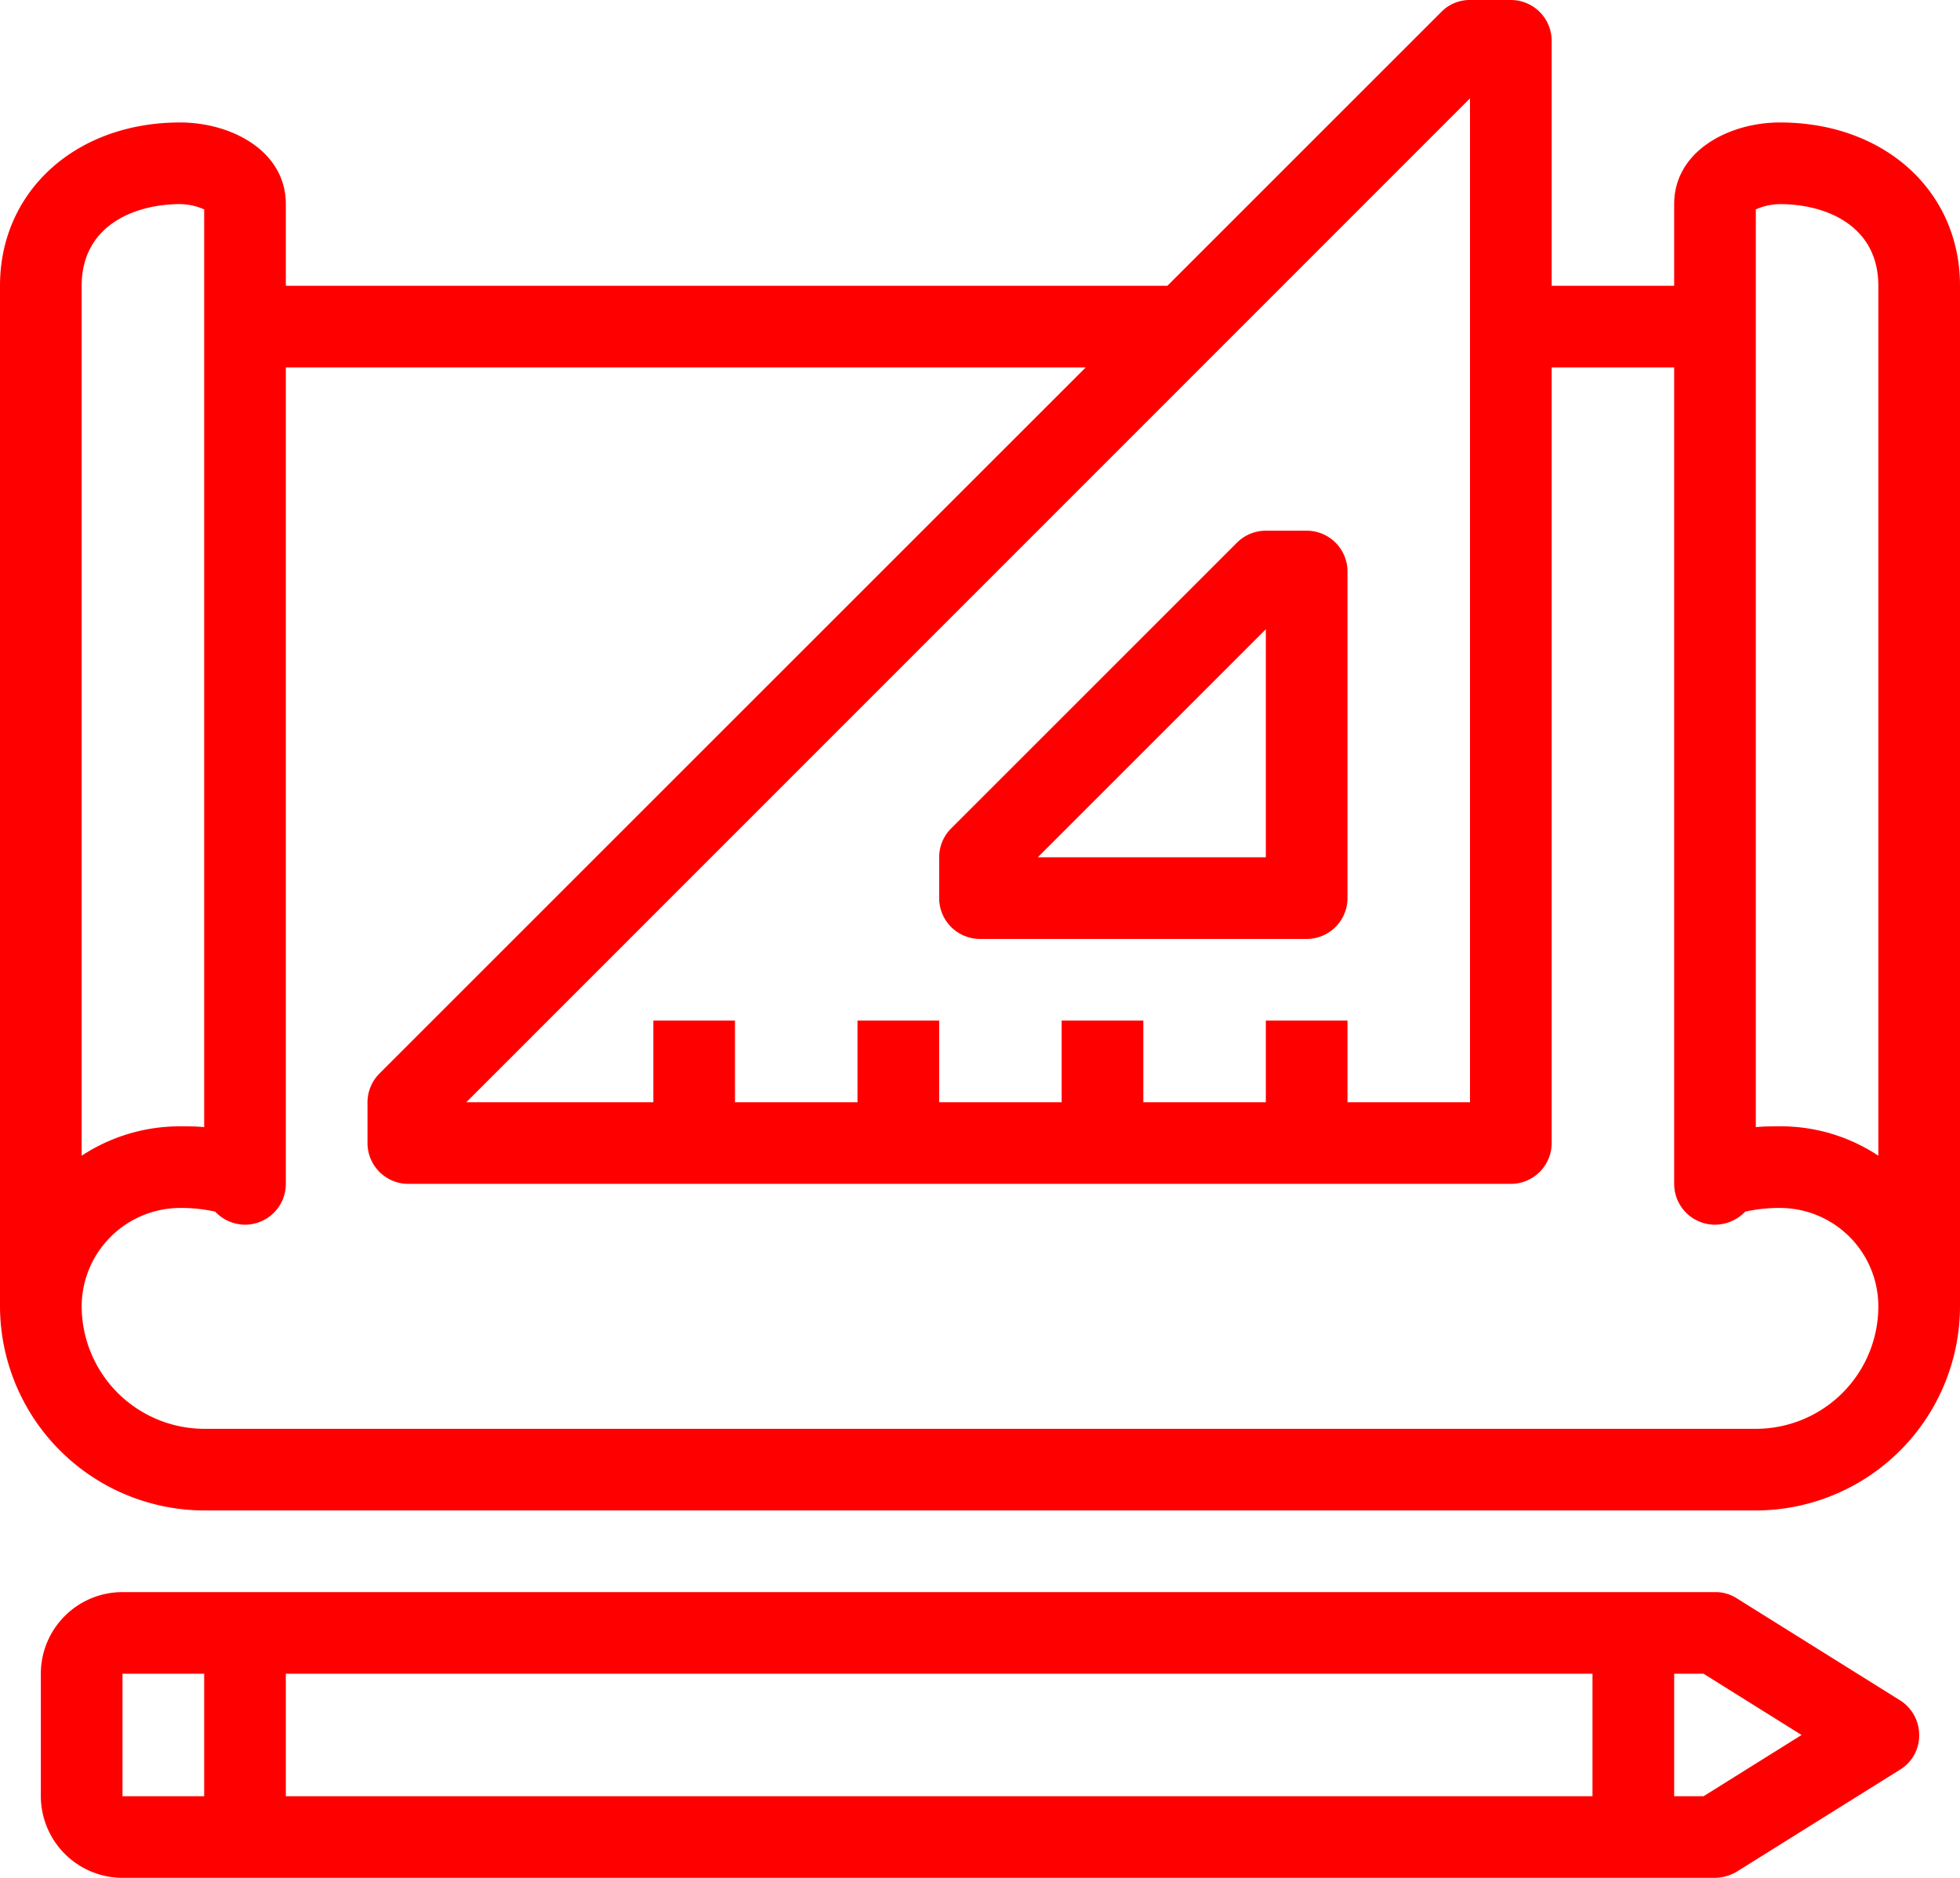 <svg xmlns="http://www.w3.org/2000/svg" width="48" height="46" viewBox="0 0 48 46">
  <defs>
    <style>
      .cls-1 {
        fill: red;
        fill-rule: evenodd;
      }
    </style>
  </defs>
  <path id="ic_2.svg" class="cls-1" d="M459.59,372c-1.25,0-2.59.7-2.59,2v2h-3v-6a1,1,0,0,0-1-1h-1a0.967,0.967,0,0,0-.7.29L444.59,376H423v-2c0-1.3-1.33-2-2.59-2-2.55,0-4.41,1.68-4.41,4v25a5.015,5.015,0,0,0,5,5h38a5.008,5.008,0,0,0,5-5V376C464,373.68,462.15,372,459.59,372Zm-7.59-.59V396h-3v-2h-2v2h-3v-2h-2v2h-3v-2h-2v2h-3v-2h-2v2h-4.58ZM418,376c0-1.48,1.3-2,2.41-2a1.474,1.474,0,0,1,.59.13v22.48c-0.21-.02-0.41-0.02-0.59-0.02a4.376,4.376,0,0,0-2.41.72V376Zm41,28H421a3.009,3.009,0,0,1-3-3,2.418,2.418,0,0,1,2.41-2.41,3.836,3.836,0,0,1,.86.09,1.011,1.011,0,0,0,.73.32,1,1,0,0,0,1-1V378h19.59L425.3,395.29a1,1,0,0,0-.3.71v1a1,1,0,0,0,1,1h27a1,1,0,0,0,1-1V378h3v20a1,1,0,0,0,1,1,1.034,1.034,0,0,0,.74-0.32,3.807,3.807,0,0,1,.85-0.09A2.411,2.411,0,0,1,462,401,3,3,0,0,1,459,404Zm3-6.69a4.327,4.327,0,0,0-2.41-.72c-0.17,0-.38,0-0.59.02V374.13a1.474,1.474,0,0,1,.59-0.13c1.12,0,2.41.52,2.41,2v21.31ZM448,392h-8a1,1,0,0,1-1-1v-1a1,1,0,0,1,.293-0.707l7-7A1,1,0,0,1,447,382h1a1,1,0,0,1,1,1v8A1,1,0,0,1,448,392Zm-6.586-2H447v-5.586ZM462.53,410.65l-4-2.5A0.964,0.964,0,0,0,458,408H419a2,2,0,0,0-2,2v3a2.006,2.006,0,0,0,2,2h39a1.085,1.085,0,0,0,.53-0.15l4-2.5a0.977,0.977,0,0,0,.47-0.85A1,1,0,0,0,462.53,410.65ZM419,410h2v3h-2v-3Zm36,3H423v-3h32v3Zm2.72,0H457v-3h0.72l2.4,1.5Z" transform="translate(-416 -369)"/>
</svg>

